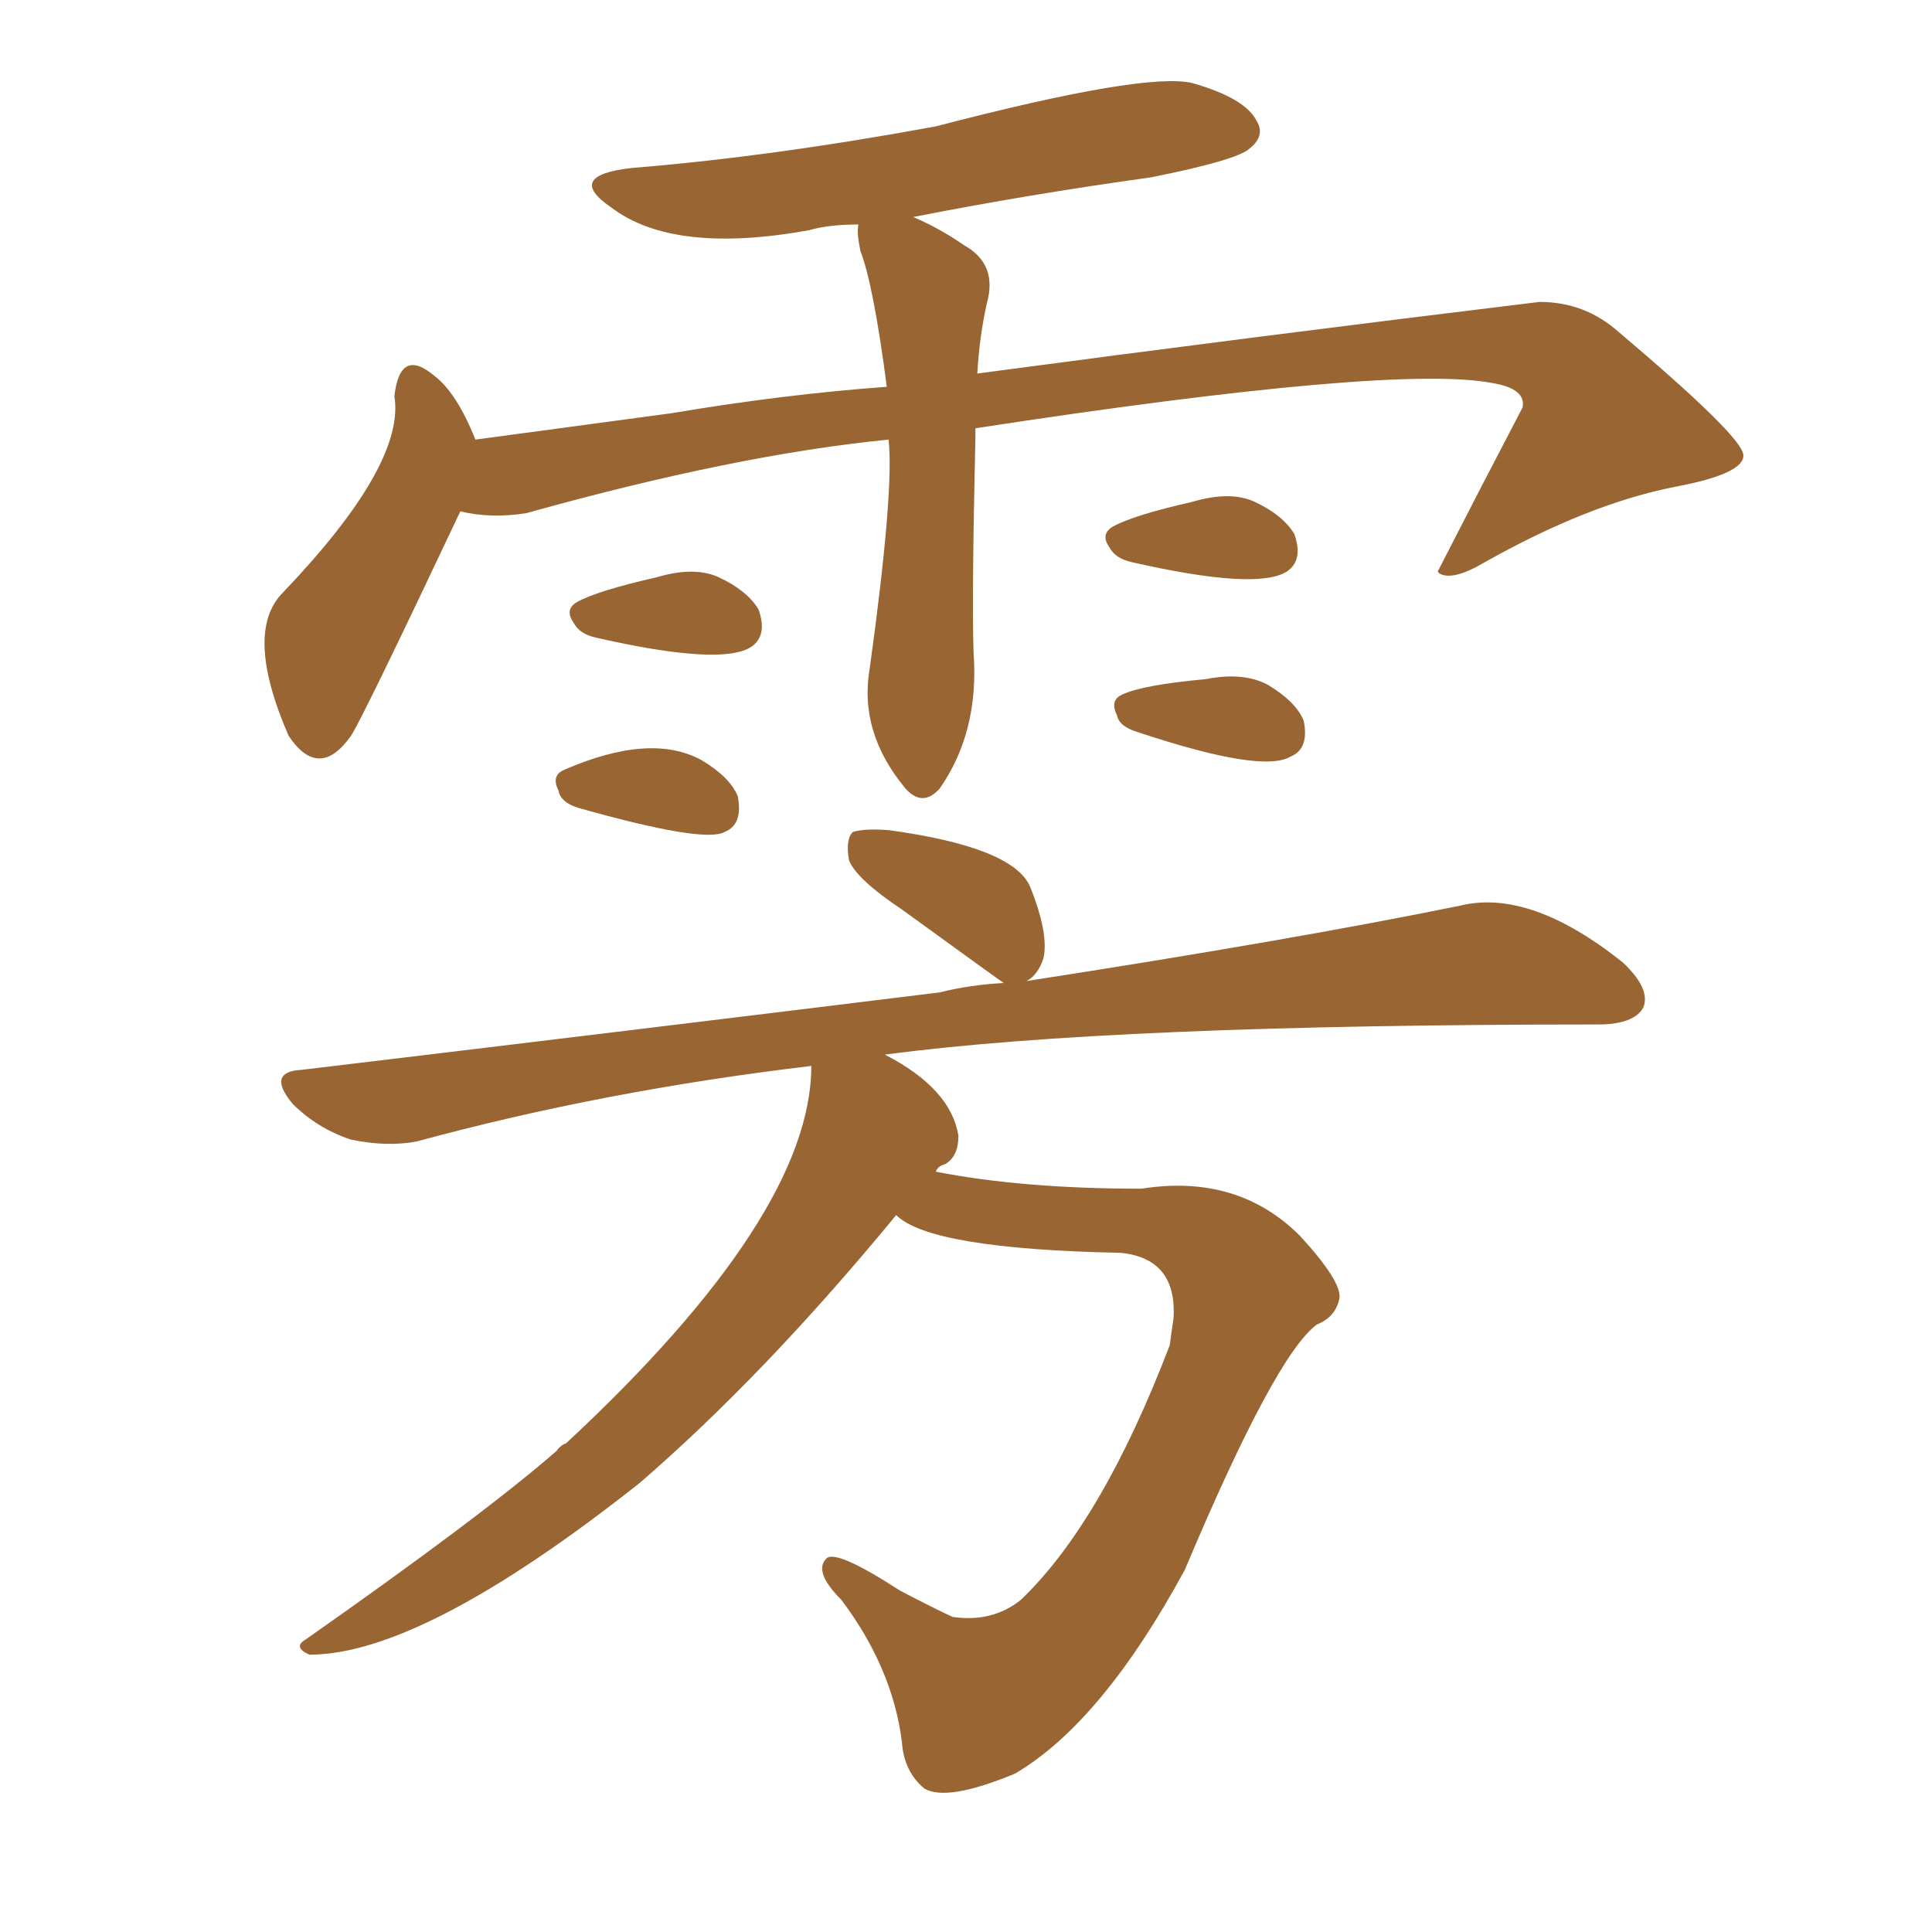 <svg xmlns="http://www.w3.org/2000/svg" xmlns:xlink="http://www.w3.org/1999/xlink" width="150" height="150"><path fill="#996633" padding="10" d="M68.99 34.13L68.99 34.13Q57.13 35.30 40.87 39.84L40.87 39.84Q38.09 40.28 35.74 39.70L35.74 39.70Q28.13 55.81 27.25 57.13L27.25 57.13Q24.76 60.64 22.41 57.13L22.41 57.13Q18.90 49.07 21.97 46.00L21.97 46.00Q31.49 36.04 30.62 30.76L30.62 30.76Q31.05 26.95 33.69 29.15L33.69 29.15Q35.45 30.47 36.91 34.13L36.91 34.13Q44.53 33.11 52.15 32.08L52.15 32.08Q60.79 30.62 68.85 30.03L68.85 30.03Q67.82 22.12 66.80 19.48L66.80 19.48Q66.50 18.02 66.65 17.43L66.65 17.43Q64.31 17.43 62.84 17.87L62.84 17.87Q52.29 19.78 47.46 16.11L47.46 16.11Q43.80 13.62 49.07 13.04L49.07 13.04Q59.91 12.16 72.66 9.81L72.66 9.81Q88.92 5.57 92.58 6.45L92.58 6.45Q96.68 7.62 97.56 9.38L97.56 9.38Q98.29 10.55 96.97 11.57L96.97 11.57Q95.95 12.45 89.36 13.77L89.36 13.77Q79.83 15.09 70.90 16.85L70.90 16.85Q72.95 17.72 74.85 19.04L74.85 19.04Q77.49 20.51 76.61 23.58L76.61 23.58Q76.03 26.22 75.88 29.00L75.88 29.00Q97.85 26.07 119.53 23.44L119.53 23.44Q123.05 23.44 125.68 25.78L125.68 25.78Q135.21 33.84 135.35 35.30L135.35 35.30Q135.50 36.77 130.08 37.79L130.08 37.79Q123.34 39.11 115.28 43.65L115.28 43.65Q112.79 45.12 111.77 44.53L111.77 44.53Q111.62 44.38 111.62 44.38L111.62 44.38Q114.99 37.79 118.21 31.64L118.21 31.64Q118.51 30.18 115.87 29.74L115.87 29.74Q108.25 28.27 75.73 33.25L75.73 33.25Q75.73 33.54 75.73 33.98L75.73 33.98Q75.44 46.58 75.59 50.68L75.59 50.68Q76.03 56.84 72.95 61.23L72.95 61.23Q71.63 62.70 70.31 61.23L70.31 61.23Q66.65 56.84 67.53 51.86L67.53 51.86Q69.43 38.09 68.99 34.13ZM46.29 49.51L46.29 49.51Q44.97 49.22 44.53 48.34L44.53 48.34Q43.80 47.31 44.82 46.73L44.82 46.73Q46.44 45.85 50.98 44.82L50.98 44.82Q53.91 43.95 55.81 44.82L55.81 44.82Q58.01 45.85 58.89 47.31L58.89 47.31Q59.62 49.37 58.30 50.24L58.30 50.24Q55.96 51.71 46.29 49.51ZM44.82 62.70L44.82 62.70Q43.51 62.26 43.36 61.38L43.36 61.38Q42.77 60.21 43.80 59.77L43.80 59.77Q50.54 56.84 54.49 59.03L54.49 59.03Q56.69 60.35 57.28 61.82L57.28 61.82Q57.71 64.01 56.25 64.60L56.25 64.60Q54.64 65.48 44.82 62.70ZM87.89 43.65L87.89 43.65Q86.57 43.36 86.13 42.48L86.13 42.48Q85.40 41.46 86.43 40.87L86.43 40.87Q88.04 39.99 92.58 38.96L92.58 38.96Q95.51 38.09 97.41 38.96L97.41 38.96Q99.61 39.99 100.49 41.46L100.49 41.46Q101.22 43.51 99.90 44.38L99.90 44.38Q97.56 45.85 87.89 43.65ZM88.33 56.84L88.33 56.84Q86.87 56.40 86.72 55.52L86.72 55.52Q86.13 54.35 87.16 53.91L87.16 53.91Q88.77 53.17 93.60 52.73L93.60 52.73Q96.53 52.15 98.44 53.17L98.44 53.17Q100.63 54.49 101.22 55.96L101.22 55.96Q101.66 58.15 100.20 58.74L100.20 58.74Q98.00 60.06 88.33 56.84ZM69.58 94.34L69.58 94.34L69.58 94.34Q59.33 106.79 49.66 115.14L49.66 115.14Q32.81 128.47 24.02 128.47L24.02 128.47Q22.71 127.88 23.73 127.29L23.73 127.29Q37.50 117.63 43.21 112.65L43.21 112.65Q43.51 112.21 43.95 112.06L43.95 112.06Q62.99 94.34 62.99 82.76L62.99 82.76Q46.88 84.67 32.37 88.62L32.37 88.62Q30.03 89.06 27.25 88.48L27.25 88.48Q24.61 87.60 22.71 85.69L22.71 85.69Q20.65 83.20 23.44 83.06L23.44 83.06Q50.39 79.83 72.95 77.05L72.95 77.05Q75.29 76.46 77.93 76.32L77.93 76.32Q77.49 76.03 70.02 70.61L70.02 70.61Q66.50 68.26 65.92 66.80L65.92 66.80Q65.63 65.19 66.21 64.60L66.21 64.60Q67.09 64.31 68.99 64.45L68.99 64.45Q78.66 65.77 79.98 68.85L79.98 68.85Q81.45 72.51 81.01 74.41L81.01 74.41Q80.57 75.73 79.69 76.17L79.69 76.17Q100.49 72.95 113.38 70.31L113.38 70.31Q118.80 68.99 125.98 74.71L125.98 74.71Q128.17 76.76 127.59 78.22L127.59 78.22Q126.86 79.54 124.07 79.54L124.07 79.54Q86.28 79.54 68.70 81.88L68.70 81.88Q73.83 84.52 74.41 88.18L74.41 88.18Q74.41 89.79 73.39 90.38L73.39 90.38Q72.80 90.53 72.66 90.97L72.66 90.97Q79.39 92.29 88.62 92.29L88.62 92.29Q96.09 91.11 100.93 95.95L100.93 95.95Q104.15 99.46 104.00 100.78L104.00 100.78Q103.71 102.25 102.25 102.83L102.25 102.83Q99.02 105.18 91.99 121.88L91.99 121.88Q85.55 133.74 78.81 137.70L78.81 137.70Q73.54 139.89 71.78 138.87L71.78 138.87Q70.17 137.55 70.02 135.21L70.02 135.21Q69.29 129.49 65.33 124.22L65.33 124.22Q63.13 122.02 64.16 121.00L64.16 121.00Q64.89 120.26 69.87 123.49L69.87 123.49Q72.66 124.95 73.97 125.54L73.97 125.54Q77.05 125.98 79.25 124.22L79.25 124.22Q85.55 118.21 90.82 104.44L90.82 104.44Q90.97 103.27 91.11 102.39L91.11 102.39Q91.41 97.71 87.01 97.27L87.01 97.27Q72.22 96.97 69.58 94.34Z"/></svg>